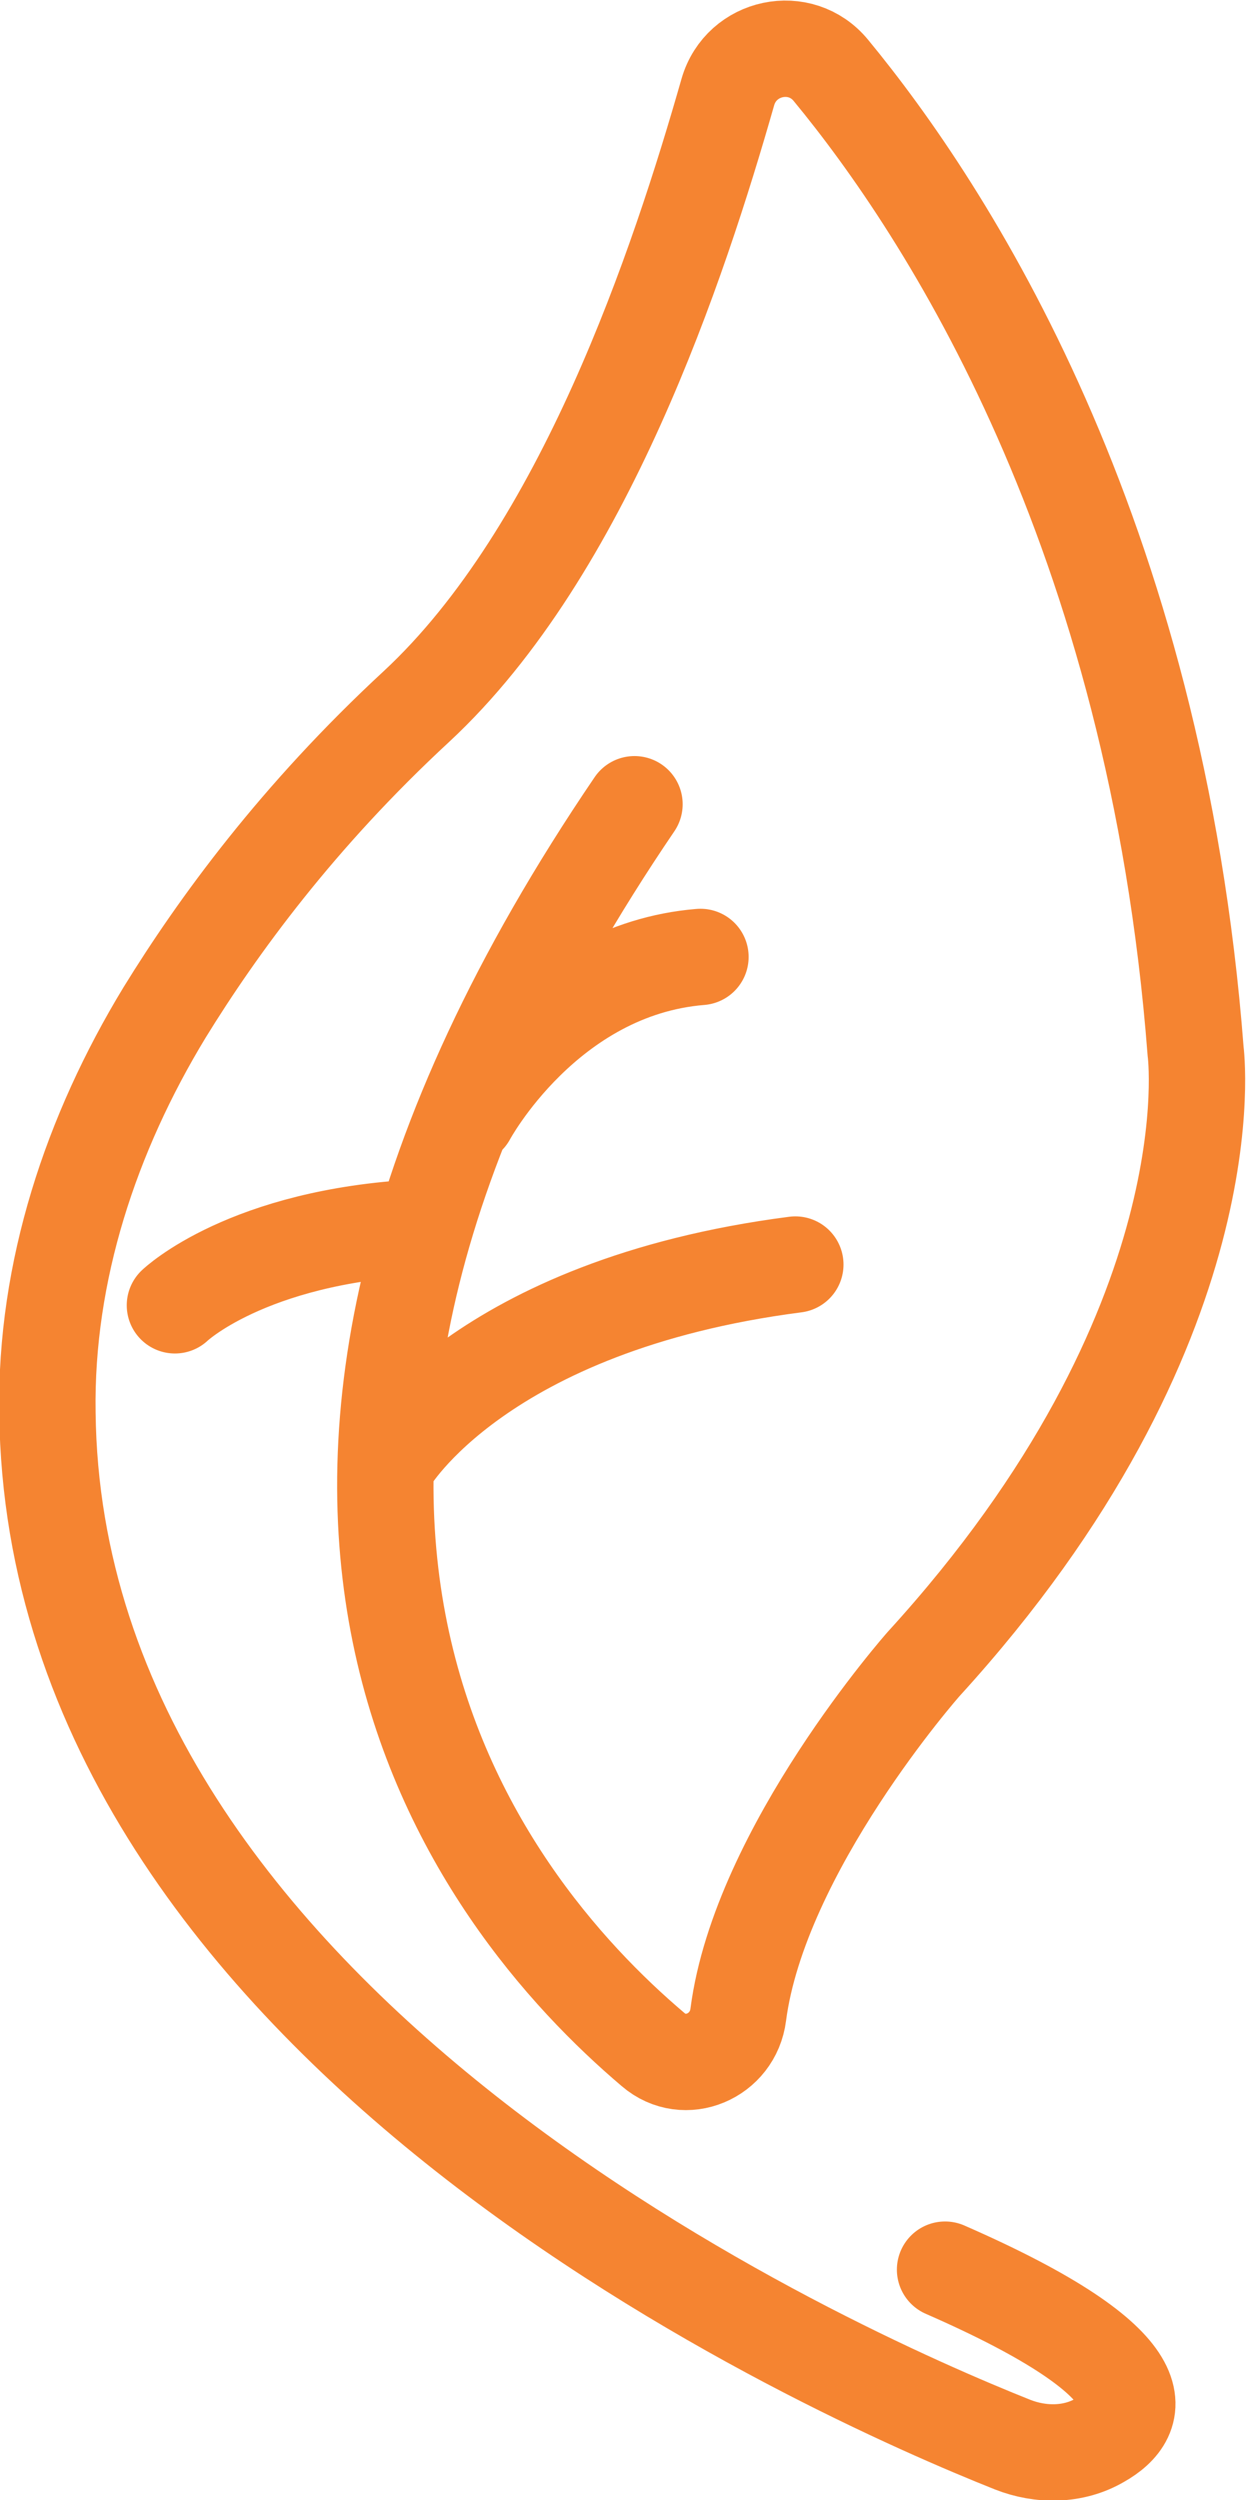 <?xml version="1.0" encoding="UTF-8"?><svg id="Layer_2" xmlns="http://www.w3.org/2000/svg" viewBox="0 0 16.81 33.73"><defs><style>.cls-1{fill:none;stroke:#f58431;stroke-linecap:round;stroke-miterlimit:10;stroke-width:1.3px;}</style></defs><g id="Layer_1-2"><path class="cls-1" d="m8.56,10.85c-6.4,9.42-2.12,14.79.25,16.8.43.37,1.08.09,1.15-.47.29-2.23,2.5-4.73,2.5-4.73,4.17-4.57,3.67-8.27,3.67-8.27-.54-7.03-3.37-11.35-4.92-13.23-.41-.5-1.21-.33-1.39.29-.66,2.31-1.94,6.19-4.2,8.29-1.6,1.48-2.68,2.96-3.4,4.13-.99,1.63-1.61,3.49-1.58,5.4.09,8.32,10.61,12.96,13.02,13.92.38.15.82.15,1.18-.06.57-.32.86-1.01-2.09-2.3m-7.5-10.91s1.22-2.1,5.48-2.65m-4.42-2s1.06-1.98,3.14-2.15m-7.09,4.7s.97-.93,3.3-1.05"/></g></svg>